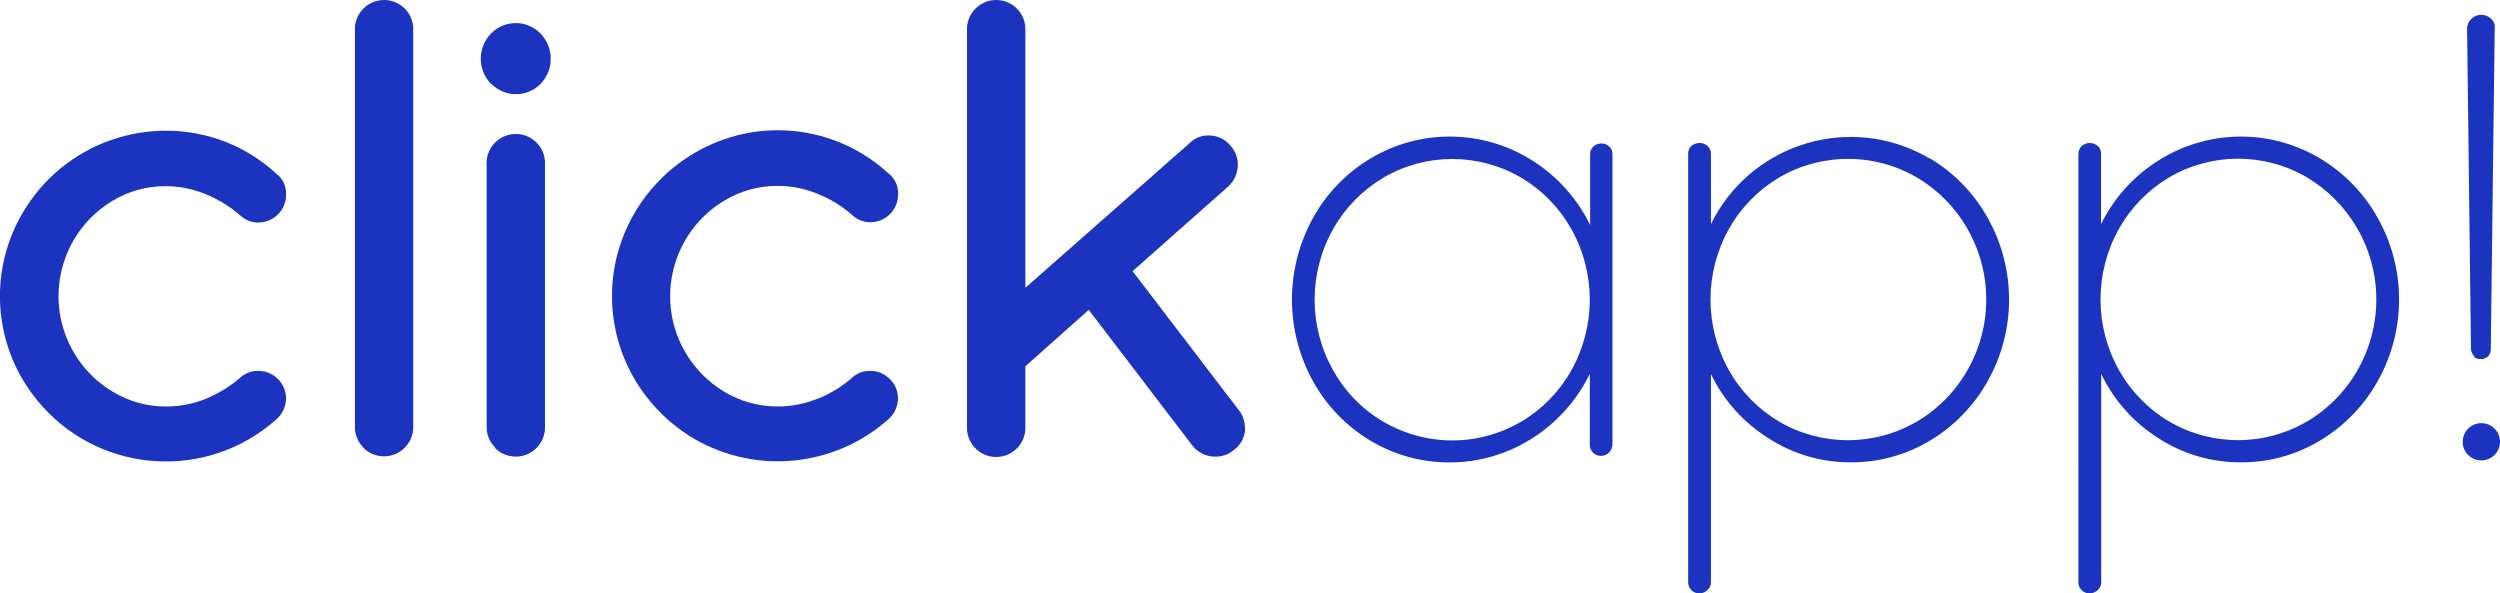 <?xml version="1.0" encoding="UTF-8"?>
<svg id="Calque_1" xmlns="http://www.w3.org/2000/svg" viewBox="0 0 529.72 125.75">
  <g id="Groupe_1">
    <path id="Tracé_1" d="M43.57,84.51c2.77-1.12,5.32-2.7,7.55-4.68,1.01-.83,2.28-1.27,3.59-1.24,3.22-.02,5.85,2.56,5.9,5.78,0,1.72-.74,3.36-2.05,4.48-14.48,12.92-36.68,11.67-49.62-2.79-1.59-1.78-3-3.72-4.22-5.78-6.31-10.83-6.31-24.21,0-35.04,8.66-14.96,26.91-21.4,43.04-15.2,3.98,1.57,7.64,3.86,10.79,6.76,1.37,1.03,2.14,2.67,2.06,4.39.05,3.23-2.52,5.9-5.75,5.96h-.2c-1.32-.01-2.59-.5-3.59-1.36-2.24-1.98-4.8-3.56-7.57-4.68-2.65-1.09-5.49-1.66-8.36-1.66-3.99-.04-7.91,1.04-11.32,3.11-11.16,6.72-14.75,21.22-8.03,32.37,1.98,3.29,4.74,6.05,8.03,8.03,3.43,2.1,7.39,3.2,11.41,3.17,2.85,0,5.68-.54,8.33-1.6Z" style="fill: #1b33bf;"/>
    <path id="Tracé_2" d="M76.98,94.79c-1.19-1.18-1.84-2.8-1.78-4.48V6.55c-.2-3.41,2.4-6.34,5.82-6.54,3.41-.2,6.34,2.4,6.54,5.82,0,.03,0,.07,0,.1v84.48c.04,3.43-2.7,6.24-6.12,6.28-1.67.02-3.28-.63-4.46-1.81v-.1" style="fill: #1b33bf;"/>
    <path id="Tracé_3" d="M104.07,17.81c-2.93-2.97-2.93-7.76,0-10.73,2.83-2.88,7.45-2.92,10.33-.1,0,0,0,0,.01.01l.09.09c2.93,2.97,2.93,7.76,0,10.73-2.85,2.86-7.48,2.86-10.34,0,0,0,0,0,0,0h-.09ZM104.9,94.8c-1.19-1.18-1.84-2.8-1.78-4.48v-55.19c-.3-3.41,2.21-6.42,5.62-6.72,3.41-.3,6.42,2.21,6.72,5.62,0,.08.01.16.02.24v56.2c.04,3.43-2.7,6.24-6.12,6.28-1.67.02-3.28-.63-4.46-1.81v-.15" style="fill: #1b33bf;"/>
    <path id="Tracé_4" d="M173.23,84.51c2.78-1.1,5.33-2.69,7.55-4.68,1.01-.83,2.28-1.27,3.59-1.24,1.57-.02,3.08.6,4.18,1.72,1.1,1.06,1.72,2.53,1.72,4.06,0,1.72-.74,3.36-2.05,4.48-11.35,10.08-27.88,11.76-41.03,4.18-5.29-3.09-9.69-7.49-12.78-12.78-6.31-10.83-6.31-24.21,0-35.04,3.08-5.31,7.48-9.72,12.78-12.81,13.15-7.74,29.81-5.99,41.05,4.33,1.36,1.04,2.13,2.68,2.05,4.39.06,3.23-2.52,5.9-5.75,5.97h-.2c-1.32-.02-2.59-.5-3.59-1.36-2.22-2-4.78-3.58-7.56-4.68-2.66-1.1-5.51-1.66-8.39-1.66-4.02-.03-7.98,1.07-11.41,3.17-11.16,6.75-14.73,21.27-7.98,32.42,1.98,3.27,4.71,6,7.98,7.98,3.44,2.09,7.39,3.19,11.41,3.17,2.9,0,5.77-.56,8.45-1.66l-.03.05Z" style="fill: #1b33bf;"/>
    <path id="Tracé_5" d="M263.84,90.56c.02,1.98-.96,3.84-2.61,4.95-1.02.81-2.29,1.24-3.59,1.24-2.01.06-3.91-.87-5.1-2.49l-21.85-28.6-13.43,11.95v12.77c.14,3.41-2.51,6.3-5.92,6.44-3.38.14-6.24-2.45-6.44-5.82V6.55c-.2-3.41,2.4-6.34,5.82-6.54,3.41-.2,6.34,2.4,6.54,5.82,0,.03,0,.07,0,.1v55.05l34.8-30.65c1.08-1.09,2.56-1.68,4.09-1.63,1.72,0,3.36.74,4.47,2.05,1.06,1.11,1.66,2.58,1.66,4.12,0,1.79-.75,3.49-2.08,4.68l-20.22,17.91,22.5,29.43c.83,1.05,1.28,2.34,1.3,3.68h.03Z" style="fill: #1b33bf;"/>
    <path id="Tracé_6" d="M340.98,31.03c.46.42.7,1.01.68,1.63v61.45c0,.64-.24,1.26-.68,1.72-.45.5-1.1.78-1.78.77-.62,0-1.22-.24-1.66-.68-.47-.47-.72-1.12-.68-1.78v-14.92c-2.73,5.6-6.96,10.33-12.22,13.67-10.4,6.61-23.64,6.81-34.24.5-5.1-3.05-9.31-7.39-12.18-12.6-5.96-10.77-5.96-23.85,0-34.62,2.87-5.2,7.08-9.55,12.18-12.6,10.61-6.34,23.89-6.16,34.32.47,5.26,3.32,9.48,8.04,12.21,13.63v-14.91c-.04-.65.21-1.27.68-1.72.96-.86,2.42-.86,3.38,0l-.02-.03ZM322.36,89.34c4.41-2.63,8.06-6.37,10.58-10.85,5.22-9.31,5.22-20.66,0-29.97-2.51-4.48-6.16-8.22-10.58-10.85-9.04-5.31-20.24-5.31-29.28,0-4.42,2.63-8.07,6.37-10.59,10.84-5.25,9.3-5.25,20.67,0,29.97,7.74,13.93,25.31,18.95,39.24,11.2.21-.12.42-.23.62-.36" style="fill: #1b33bf;"/>
    <path id="Tracé_7" d="M408.92,33.55c5.12,3.05,9.34,7.4,12.24,12.6,6.05,10.75,6.05,23.88,0,34.62-2.9,5.2-7.13,9.55-12.24,12.6-5.07,3.04-10.87,4.63-16.78,4.59-6.2.03-12.27-1.75-17.46-5.13-5.25-3.29-9.47-7.99-12.15-13.58v44.14c0,.64-.28,1.25-.77,1.66-.46.44-1.08.69-1.72.68-1.29,0-2.33-1.03-2.34-2.31,0,0,0-.02,0-.03V32.66c-.04-.65.21-1.28.68-1.72.98-.86,2.45-.86,3.44,0,.45.42.71,1.01.71,1.63v14.91c8.02-16.35,27.77-23.11,44.12-15.09,0,0,0,0,.01,0,.74.36,1.48.77,2.19,1.19l.06-.06v.03ZM406.22,89.31c14.09-8.44,18.82-26.61,10.64-40.85-2.54-4.47-6.21-8.2-10.64-10.82-9.04-5.31-20.25-5.31-29.29,0-4.41,2.63-8.06,6.37-10.58,10.85-5.22,9.31-5.22,20.66,0,29.97,2.51,4.48,6.16,8.22,10.58,10.85,9.05,5.3,20.25,5.29,29.29-.03v.03Z" style="fill: #1b33bf;"/>
    <path id="Tracé_8" d="M491.56,33.55c5.12,3.05,9.34,7.4,12.24,12.6,6.05,10.75,6.05,23.87,0,34.62-2.91,5.2-7.13,9.55-12.24,12.6-5.06,3.04-10.87,4.63-16.78,4.59-6.2.03-12.27-1.75-17.46-5.13-5.24-3.3-9.43-8.02-12.1-13.61v44.17c0,.64-.27,1.25-.77,1.66-.46.44-1.08.69-1.72.68-1.29,0-2.34-1.03-2.34-2.32,0,0,0-.01,0-.02V32.66c-.01-.64.24-1.26.68-1.72.98-.86,2.45-.86,3.44,0,.45.42.7,1.01.68,1.63v14.91c2.71-5.51,6.89-10.16,12.1-13.43,10.43-6.64,23.71-6.82,34.32-.47l-.09-.06.03.03ZM488.86,89.31c14.28-8.55,18.92-27.05,10.38-41.32-2.55-4.26-6.11-7.82-10.38-10.38-9.04-5.31-20.25-5.31-29.29,0-4.41,2.63-8.06,6.37-10.58,10.85-5.22,9.31-5.22,20.66,0,29.97,2.51,4.48,6.16,8.22,10.58,10.85,9.04,5.31,20.25,5.31,29.29,0v.03Z" style="fill: #1b33bf;"/>
    <path id="Tracé_9" d="M522.98,96.4c-.77-.73-1.19-1.75-1.16-2.81.01-2.18,1.79-3.94,3.97-3.93,2.18.01,3.94,1.79,3.93,3.97-.01,2.18-1.79,3.94-3.97,3.93-1.04,0-2.04-.42-2.77-1.16M524.28,75.5c-.39-.4-.64-.92-.71-1.48l-.82-67.91c-.02-.8.31-1.56.89-2.11,1.17-1.16,3.05-1.16,4.22,0,.59.53.86,1.32.74,2.11l-.83,67.94c0,.56-.22,1.1-.62,1.48-.4.37-.93.57-1.48.56-.55.04-1.09-.15-1.48-.53l.1-.06Z" style="fill: #1b33bf;"/>
  </g>
</svg>